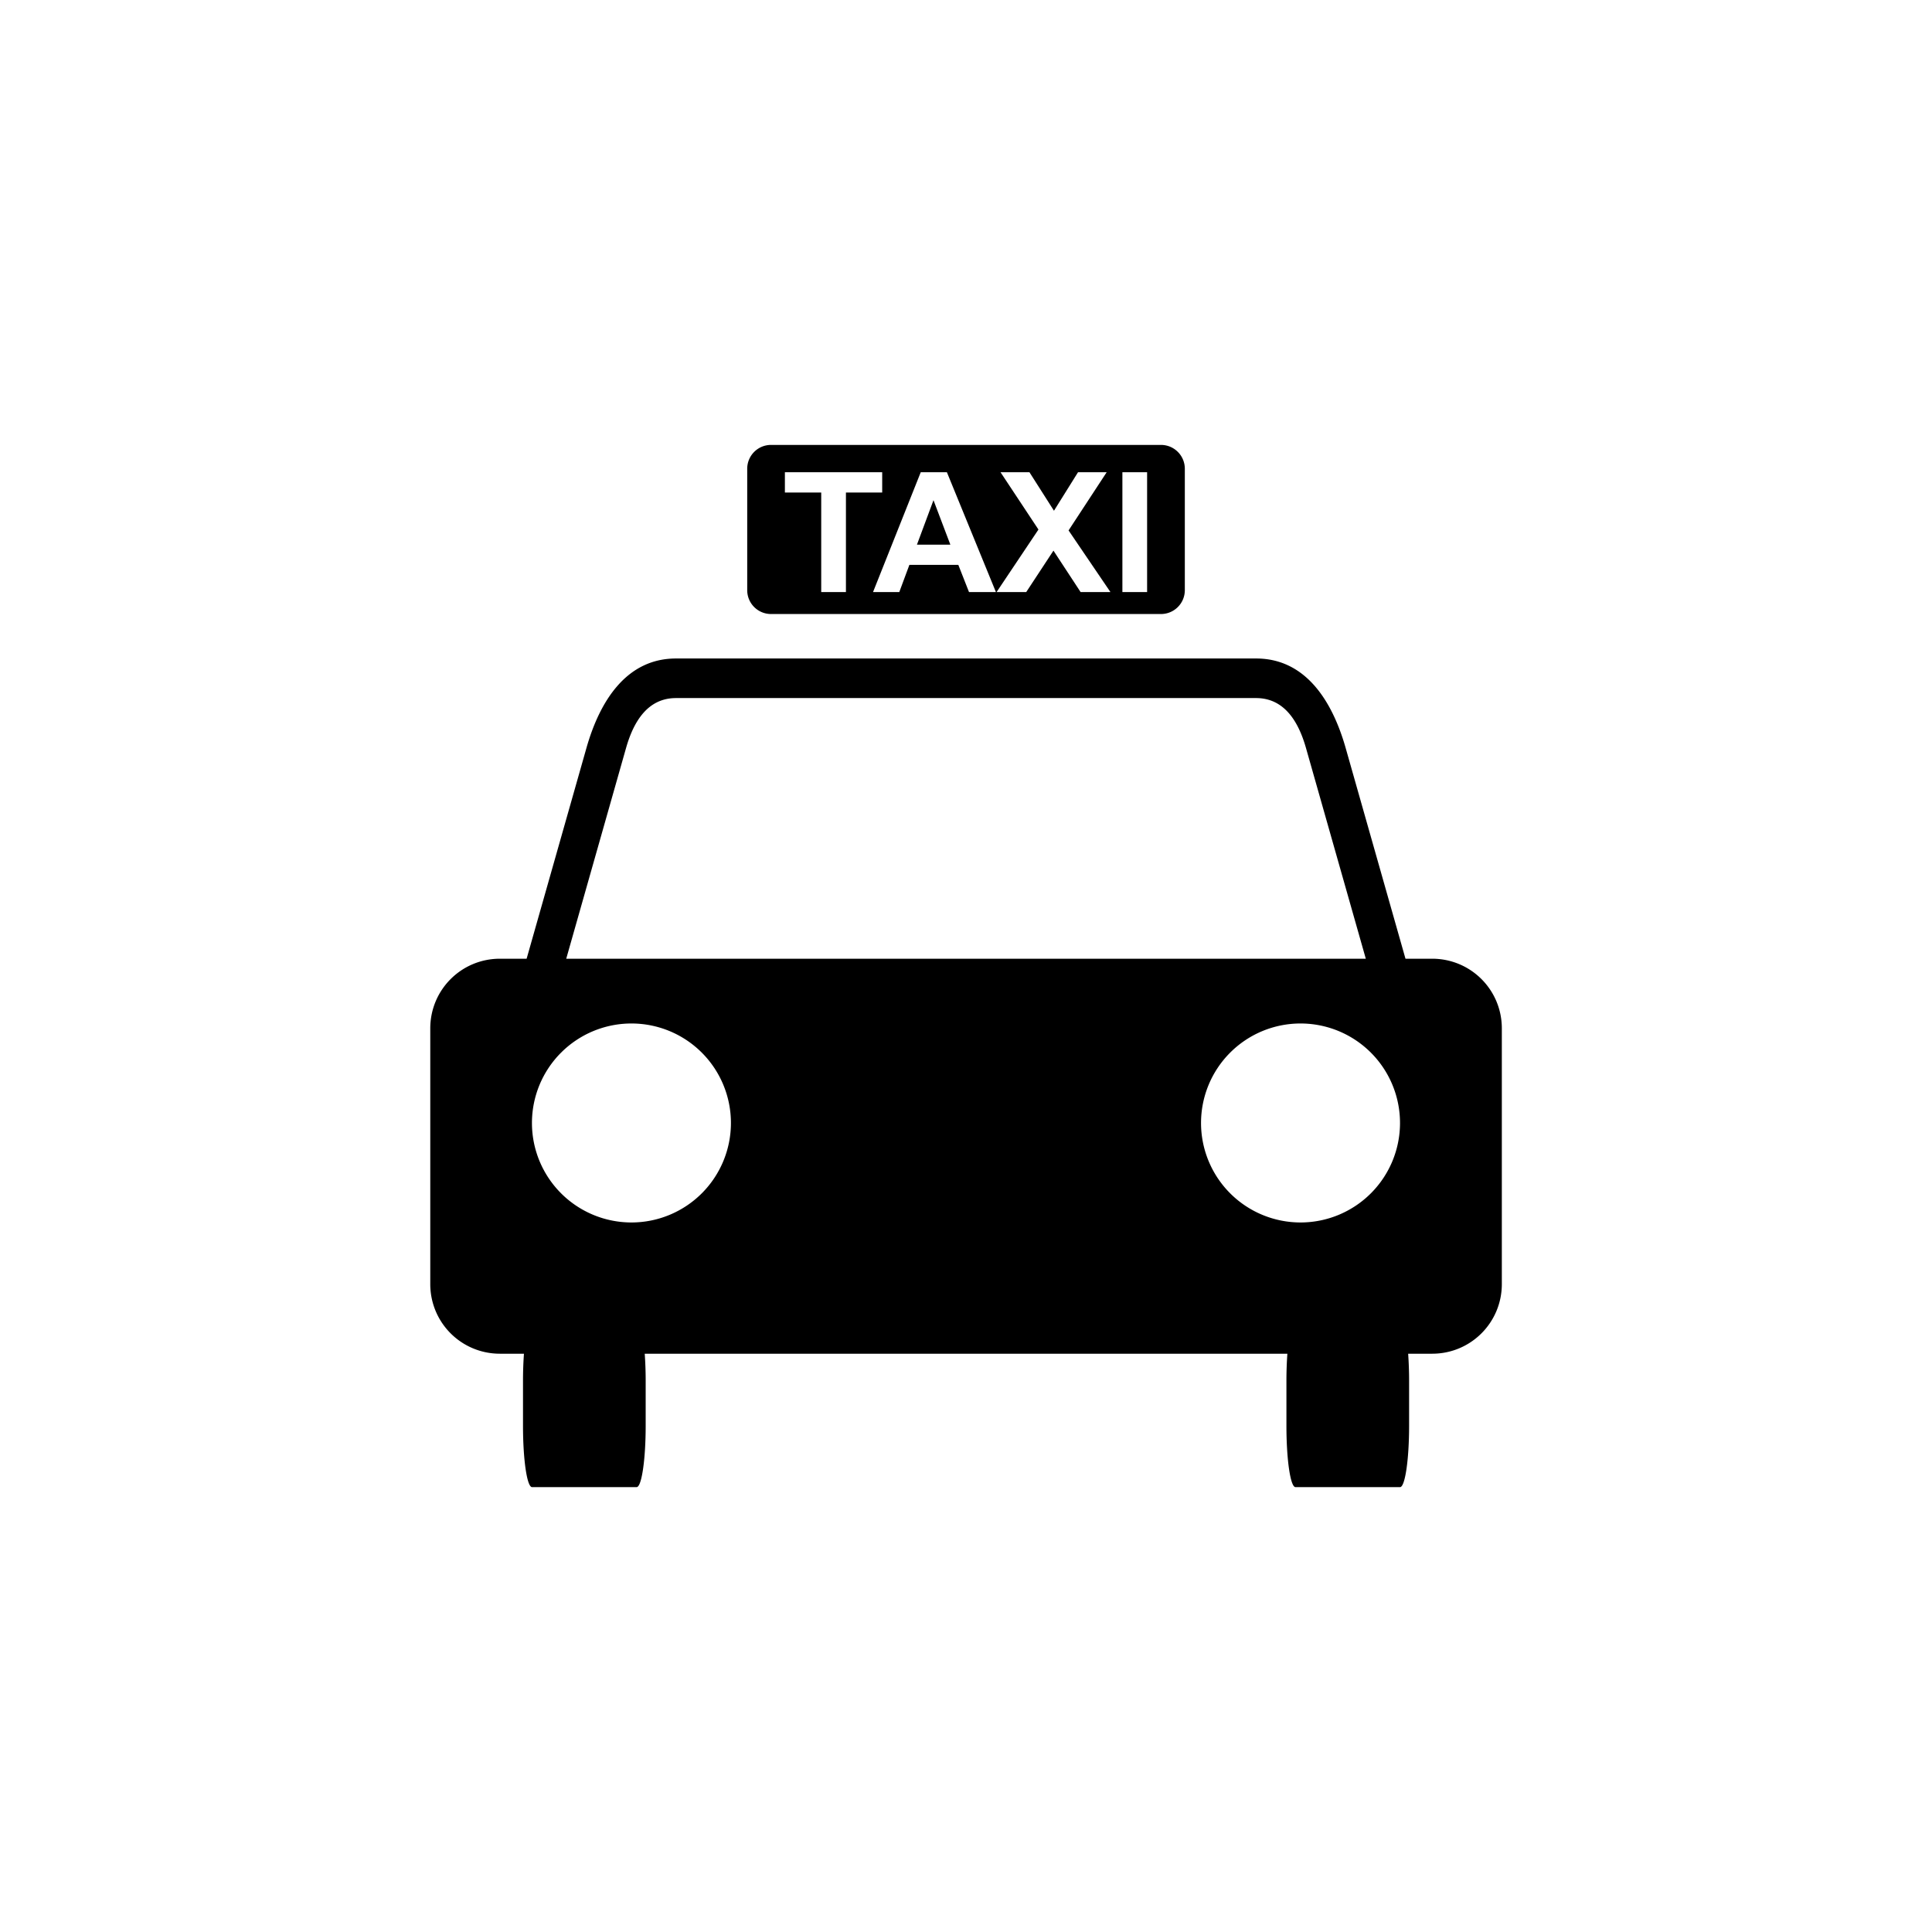 <?xml version="1.0" encoding="UTF-8" standalone="no"?>
<!-- Created with Inkscape (http://www.inkscape.org/) -->

<svg
   width="52.917mm"
   height="52.917mm"
   viewBox="0 0 52.917 52.917"
   version="1.1"
   id="svg4060"
   inkscape:version="1.2.1 (9c6d41e410, 2022-07-14)"
   sodipodi:docname="ISO_7001_PI_TF_008.svg"
   xmlns:inkscape="http://www.inkscape.org/namespaces/inkscape"
   xmlns:sodipodi="http://sodipodi.sourceforge.net/DTD/sodipodi-0.dtd"
   xmlns="http://www.w3.org/2000/svg"
   xmlns:svg="http://www.w3.org/2000/svg">
  <sodipodi:namedview
     id="namedview4062"
     pagecolor="#ffffff"
     bordercolor="#000000"
     borderopacity="0.25"
     inkscape:showpageshadow="2"
     inkscape:pageopacity="0.0"
     inkscape:pagecheckerboard="0"
     inkscape:deskcolor="#d1d1d1"
     inkscape:document-units="mm"
     showgrid="false"
     inkscape:zoom="0.46769781"
     inkscape:cx="-78.041845"
     inkscape:cy="404.10709"
     inkscape:window-width="1366"
     inkscape:window-height="705"
     inkscape:window-x="-8"
     inkscape:window-y="-8"
     inkscape:window-maximized="1"
     inkscape:current-layer="layer1" />
  <defs
     id="defs4057" />
  <g
     inkscape:label="Ebene 1"
     inkscape:groupmode="layer"
     id="layer1"
     transform="translate(-126.284,-41.993)">
    <rect
       style="fill:#ffffff;fill-opacity:1;stroke:none;stroke-width:2.018"
       id="rect70551"
       width="52.917"
       height="52.917"
       x="126.284"
       y="41.993"
       inkscape:label="2" />
    <path
       id="rect3876"
       style="display:inline;fill:#000000;stroke-width:1.8"
       d="m 147.404,54.179 c -0.362,0 -0.654,0.291 -0.654,0.654 v 3.324 c 0,0.362 0.291,0.654 0.654,0.654 h 10.678 c 0.362,0 0.654,-0.292 0.654,-0.654 v -3.324 c 0,-0.362 -0.292,-0.654 -0.654,-0.654 z m 0.378,0.748 h 2.665 v 0.556 h -0.993 v 2.727 h -0.677 v -2.727 h -0.995 z m 3.721,0 h 0.716 l 1.343,3.283 h -0.737 l -0.293,-0.746 h -1.34 l -0.277,0.746 h -0.719 z m 2.185,0 h 0.792 l 0.672,1.055 0.659,-1.055 h 0.785 l -1.044,1.594 1.147,1.689 h -0.817 l -0.744,-1.135 -0.746,1.135 h -0.812 l 1.147,-1.713 z m 3.338,0 h 0.677 v 3.283 h -0.677 z m -5.174,0.766 -0.453,1.218 h 0.915 z m -7.053,4.336 c -1.35,0 -2.085,1.155 -2.453,2.453 l -1.638,5.77 h -0.73 c -1.058,0 -1.909,0.852 -1.909,1.909 v 7.001 c 0,1.058 0.851,1.909 1.909,1.909 h 0.657 c -0.016,0.223 -0.026,0.471 -0.026,0.737 v 1.238 c 0,0.93 0.11,1.679 0.248,1.679 h 2.864 c 0.137,0 0.248,-0.749 0.248,-1.679 v -1.238 c 0,-0.266 -0.01,-0.514 -0.026,-0.737 h 17.602 c -0.016,0.223 -0.026,0.471 -0.026,0.737 v 1.238 c 0,0.93 0.11,1.679 0.248,1.679 h 2.864 c 0.137,0 0.248,-0.749 0.248,-1.679 v -1.238 c 0,-0.266 -0.01,-0.514 -0.026,-0.737 h 0.657 c 1.058,0 1.909,-0.852 1.909,-1.909 v -7.001 c 0,-1.058 -0.852,-1.909 -1.909,-1.909 h -0.73 l -1.638,-5.77 c -0.369,-1.298 -1.103,-2.453 -2.453,-2.453 z m 0,1.084 h 15.887 c 0.768,0 1.159,0.63 1.369,1.369 l 1.638,5.77 h -21.9 l 1.638,-5.77 c 0.21,-0.739 0.601,-1.369 1.369,-1.369 z m -1.22,8.913 a 2.725,2.725 0 0 1 2.725,2.725 2.725,2.725 0 0 1 -2.725,2.725 2.725,2.725 0 0 1 -2.725,-2.725 2.725,2.725 0 0 1 2.725,-2.725 z m 18.326,0 a 2.725,2.725 0 0 1 2.725,2.725 2.725,2.725 0 0 1 -2.725,2.725 2.725,2.725 0 0 1 -2.725,-2.725 2.725,2.725 0 0 1 2.725,-2.725 z" />
  </g>
</svg>
